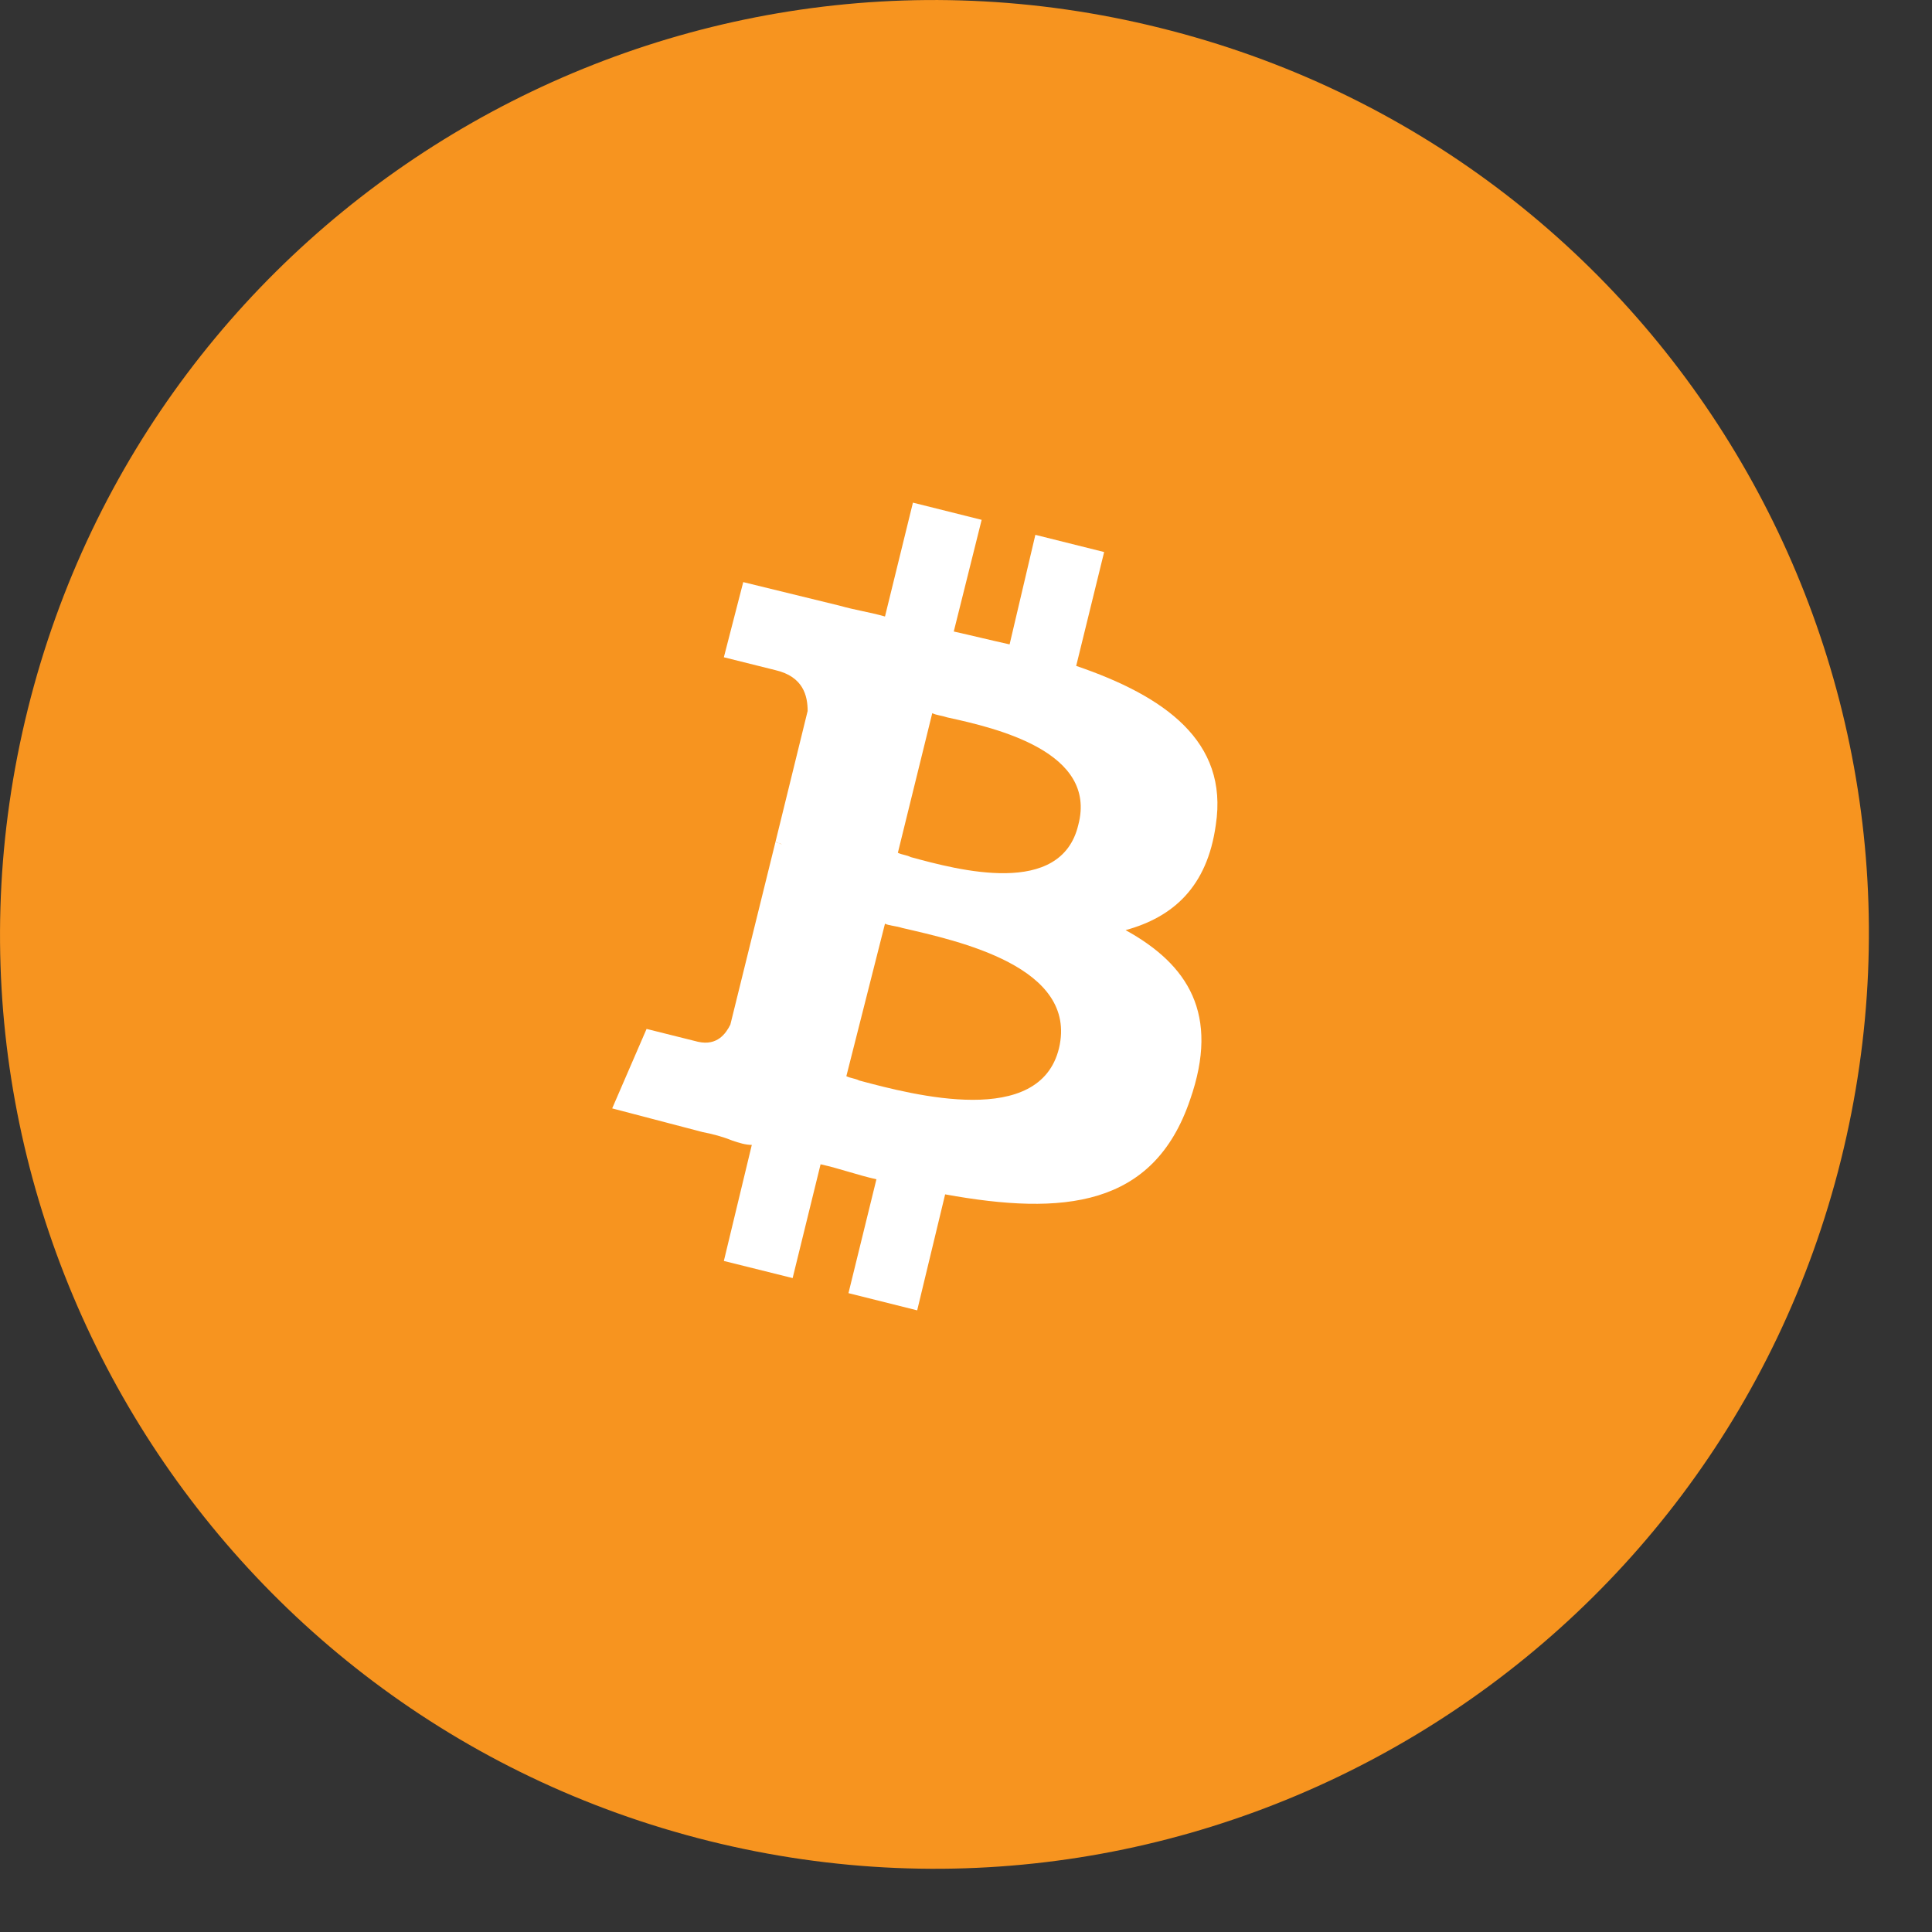 <svg width="30" height="30" viewBox="0 0 30 30" fill="none" xmlns="http://www.w3.org/2000/svg">
<rect x="0" y="0" width="30" height="30" fill="#333333" stroke="none"/>
<path d="M28.586 18.012C26.651 25.784 18.779 30.52 11.007 28.586C3.235 26.651 -1.502 18.779 0.433 11.007C2.367 3.235 10.239 -1.502 18.012 0.433C25.817 2.367 30.52 10.239 28.586 18.012Z" fill="#F7941F"/>
<path fill-rule="evenodd" clip-rule="evenodd" d="M18.879 12.808C19.079 11.507 18.078 10.807 16.711 10.34L17.145 8.572L16.077 8.305L15.677 10.006C15.377 9.94 15.11 9.873 14.81 9.806L15.243 8.072L14.176 7.805L13.742 9.573C13.509 9.506 13.275 9.473 13.042 9.406L11.541 9.039L11.24 10.206L12.041 10.406C12.475 10.507 12.541 10.807 12.541 11.04L12.041 13.075C12.074 13.075 12.108 13.108 12.141 13.108L12.041 13.075L11.341 15.91C11.274 16.044 11.14 16.244 10.84 16.177L10.04 15.977L9.506 17.211L10.907 17.578C11.074 17.612 11.207 17.645 11.374 17.712C11.474 17.745 11.574 17.778 11.674 17.778L11.24 19.58L12.308 19.846L12.742 18.079C13.042 18.145 13.309 18.245 13.609 18.312L13.175 20.08L14.242 20.347L14.676 18.546C16.511 18.879 17.912 18.746 18.479 17.078C18.946 15.744 18.445 14.976 17.478 14.443C18.212 14.242 18.746 13.775 18.879 12.808ZM16.444 16.277C16.144 17.512 14.209 17.011 13.342 16.778C13.275 16.744 13.209 16.744 13.142 16.711L13.742 14.343C13.809 14.376 13.909 14.376 14.009 14.409C14.876 14.61 16.744 15.01 16.444 16.277ZM14.142 13.309C14.876 13.509 16.477 13.942 16.744 12.808C17.044 11.674 15.477 11.307 14.71 11.14C14.609 11.107 14.543 11.107 14.476 11.074L13.942 13.242C14.009 13.275 14.076 13.275 14.142 13.309Z" fill="white"/>
</svg>
